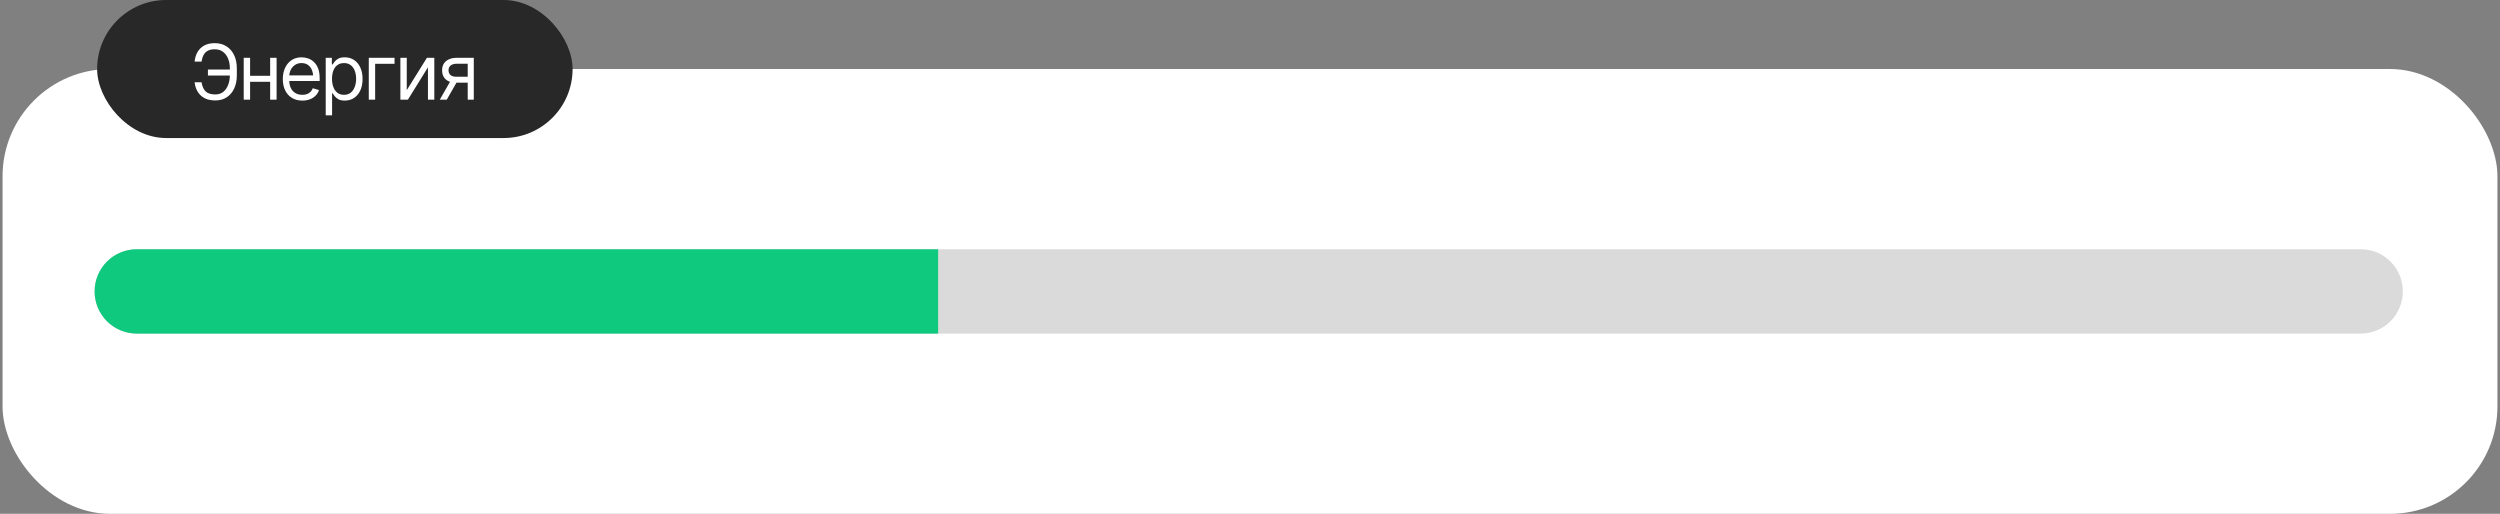 <?xml version="1.0" encoding="UTF-8"?> <svg xmlns="http://www.w3.org/2000/svg" width="326" height="67" viewBox="0 0 326 67" fill="none"><rect x="0" y="0" width="326" height="67" fill="#808080" stroke="none"/><rect x="0.333" y="9" width="325.333" height="58" rx="14" fill="white"></rect><path d="M12.334 38C12.334 34.962 14.796 32.5 17.834 32.5H307.833C310.871 32.5 313.333 34.962 313.333 38C313.333 41.038 310.871 43.5 307.833 43.5H17.834C14.796 43.5 12.334 41.038 12.334 38Z" fill="#DADADA"></path><path d="M12.334 38C12.334 34.962 14.796 32.5 17.834 32.5H122.333V43.5H17.834C14.796 43.5 12.334 41.038 12.334 38Z" fill="#0FC97F"></path><rect x="12.665" width="62" height="18" rx="9" fill="#282828"></rect><path d="M30.101 9.064V9.846H27.113V9.064H30.101ZM25.375 10.725H26.283C26.361 11.236 26.533 11.63 26.8 11.906C27.07 12.18 27.5 12.316 28.089 12.316C28.506 12.316 28.854 12.199 29.134 11.965C29.414 11.73 29.624 11.421 29.764 11.037C29.907 10.65 29.977 10.23 29.974 9.777V8.967C29.977 8.462 29.899 8.02 29.74 7.639C29.584 7.258 29.357 6.96 29.061 6.745C28.768 6.53 28.415 6.424 28.002 6.428C27.643 6.424 27.346 6.486 27.108 6.613C26.87 6.74 26.685 6.924 26.551 7.165C26.421 7.403 26.331 7.691 26.283 8.029H25.375C25.423 7.564 25.55 7.15 25.755 6.789C25.964 6.428 26.253 6.145 26.625 5.939C26.999 5.731 27.458 5.627 28.002 5.627C28.594 5.627 29.105 5.765 29.535 6.042C29.968 6.319 30.301 6.706 30.536 7.204C30.77 7.699 30.886 8.28 30.882 8.947V9.787C30.886 10.454 30.772 11.037 30.541 11.535C30.309 12.03 29.984 12.414 29.564 12.688C29.144 12.961 28.652 13.098 28.089 13.098C27.513 13.098 27.033 12.993 26.649 12.785C26.265 12.574 25.969 12.289 25.76 11.931C25.555 11.573 25.427 11.171 25.375 10.725ZM35.423 9.885V10.666H32.416V9.885H35.423ZM32.611 7.541V13H31.781V7.541H32.611ZM36.068 7.541V13H35.228V7.541H36.068ZM39.427 13.117C38.903 13.117 38.449 13 38.065 12.766C37.684 12.531 37.391 12.204 37.186 11.784C36.981 11.361 36.878 10.871 36.878 10.315C36.878 9.755 36.979 9.261 37.181 8.835C37.383 8.409 37.666 8.075 38.031 7.834C38.399 7.593 38.828 7.473 39.32 7.473C39.603 7.473 39.885 7.52 40.165 7.614C40.444 7.709 40.698 7.862 40.926 8.073C41.157 8.285 41.341 8.565 41.478 8.913C41.615 9.261 41.683 9.689 41.683 10.197V10.559H37.474V9.836H41.229L40.843 10.109C40.843 9.745 40.786 9.421 40.672 9.138C40.558 8.854 40.388 8.632 40.16 8.469C39.935 8.306 39.655 8.225 39.32 8.225C38.984 8.225 38.697 8.308 38.456 8.474C38.218 8.636 38.036 8.85 37.909 9.113C37.782 9.377 37.718 9.66 37.718 9.963V10.441C37.718 10.855 37.79 11.205 37.933 11.491C38.076 11.778 38.276 11.996 38.534 12.146C38.791 12.292 39.089 12.365 39.427 12.365C39.645 12.365 39.844 12.334 40.023 12.273C40.202 12.207 40.357 12.111 40.487 11.984C40.617 11.854 40.716 11.695 40.785 11.506L41.595 11.74C41.511 12.014 41.367 12.255 41.166 12.463C40.967 12.668 40.72 12.829 40.423 12.946C40.127 13.06 39.795 13.117 39.427 13.117ZM42.474 15.041V7.541H43.275V8.41H43.373C43.434 8.316 43.521 8.195 43.631 8.049C43.742 7.899 43.901 7.766 44.11 7.648C44.318 7.531 44.6 7.473 44.955 7.473C45.414 7.473 45.817 7.588 46.166 7.819C46.514 8.047 46.786 8.373 46.981 8.796C47.179 9.216 47.279 9.712 47.279 10.285C47.279 10.861 47.181 11.363 46.986 11.789C46.791 12.212 46.519 12.539 46.17 12.771C45.822 13.002 45.42 13.117 44.964 13.117C44.616 13.117 44.336 13.059 44.124 12.941C43.913 12.821 43.75 12.686 43.636 12.536C43.522 12.383 43.434 12.258 43.373 12.16H43.304V15.041H42.474ZM44.857 12.365C45.205 12.365 45.497 12.273 45.731 12.087C45.965 11.898 46.141 11.646 46.258 11.33C46.379 11.014 46.439 10.663 46.439 10.275C46.439 9.891 46.38 9.545 46.263 9.235C46.146 8.926 45.97 8.68 45.736 8.498C45.505 8.316 45.212 8.225 44.857 8.225C44.515 8.225 44.229 8.311 43.998 8.483C43.766 8.653 43.591 8.892 43.47 9.201C43.353 9.507 43.294 9.865 43.294 10.275C43.294 10.685 43.355 11.049 43.475 11.364C43.596 11.677 43.771 11.922 44.002 12.102C44.237 12.277 44.522 12.365 44.857 12.365ZM51.449 7.541V8.322H48.919V13H48.089V7.541H51.449ZM53.041 11.76L55.667 7.541H56.634V13H55.804V8.781L53.187 13H52.21V7.541H53.041V11.76ZM60.99 13V8.312H59.535C59.209 8.312 58.952 8.389 58.763 8.542C58.578 8.692 58.486 8.898 58.49 9.162C58.486 9.423 58.569 9.628 58.739 9.777C58.908 9.927 59.141 10.002 59.437 10.002H61.195V10.783H59.437C59.066 10.783 58.747 10.718 58.48 10.588C58.213 10.458 58.008 10.272 57.865 10.031C57.721 9.787 57.65 9.497 57.65 9.162C57.65 8.827 57.725 8.539 57.874 8.298C58.028 8.057 58.244 7.871 58.524 7.741C58.807 7.608 59.144 7.541 59.535 7.541H61.781V13H60.99ZM57.347 13L58.9 10.285H59.808L58.255 13H57.347Z" fill="white"></path></svg> 